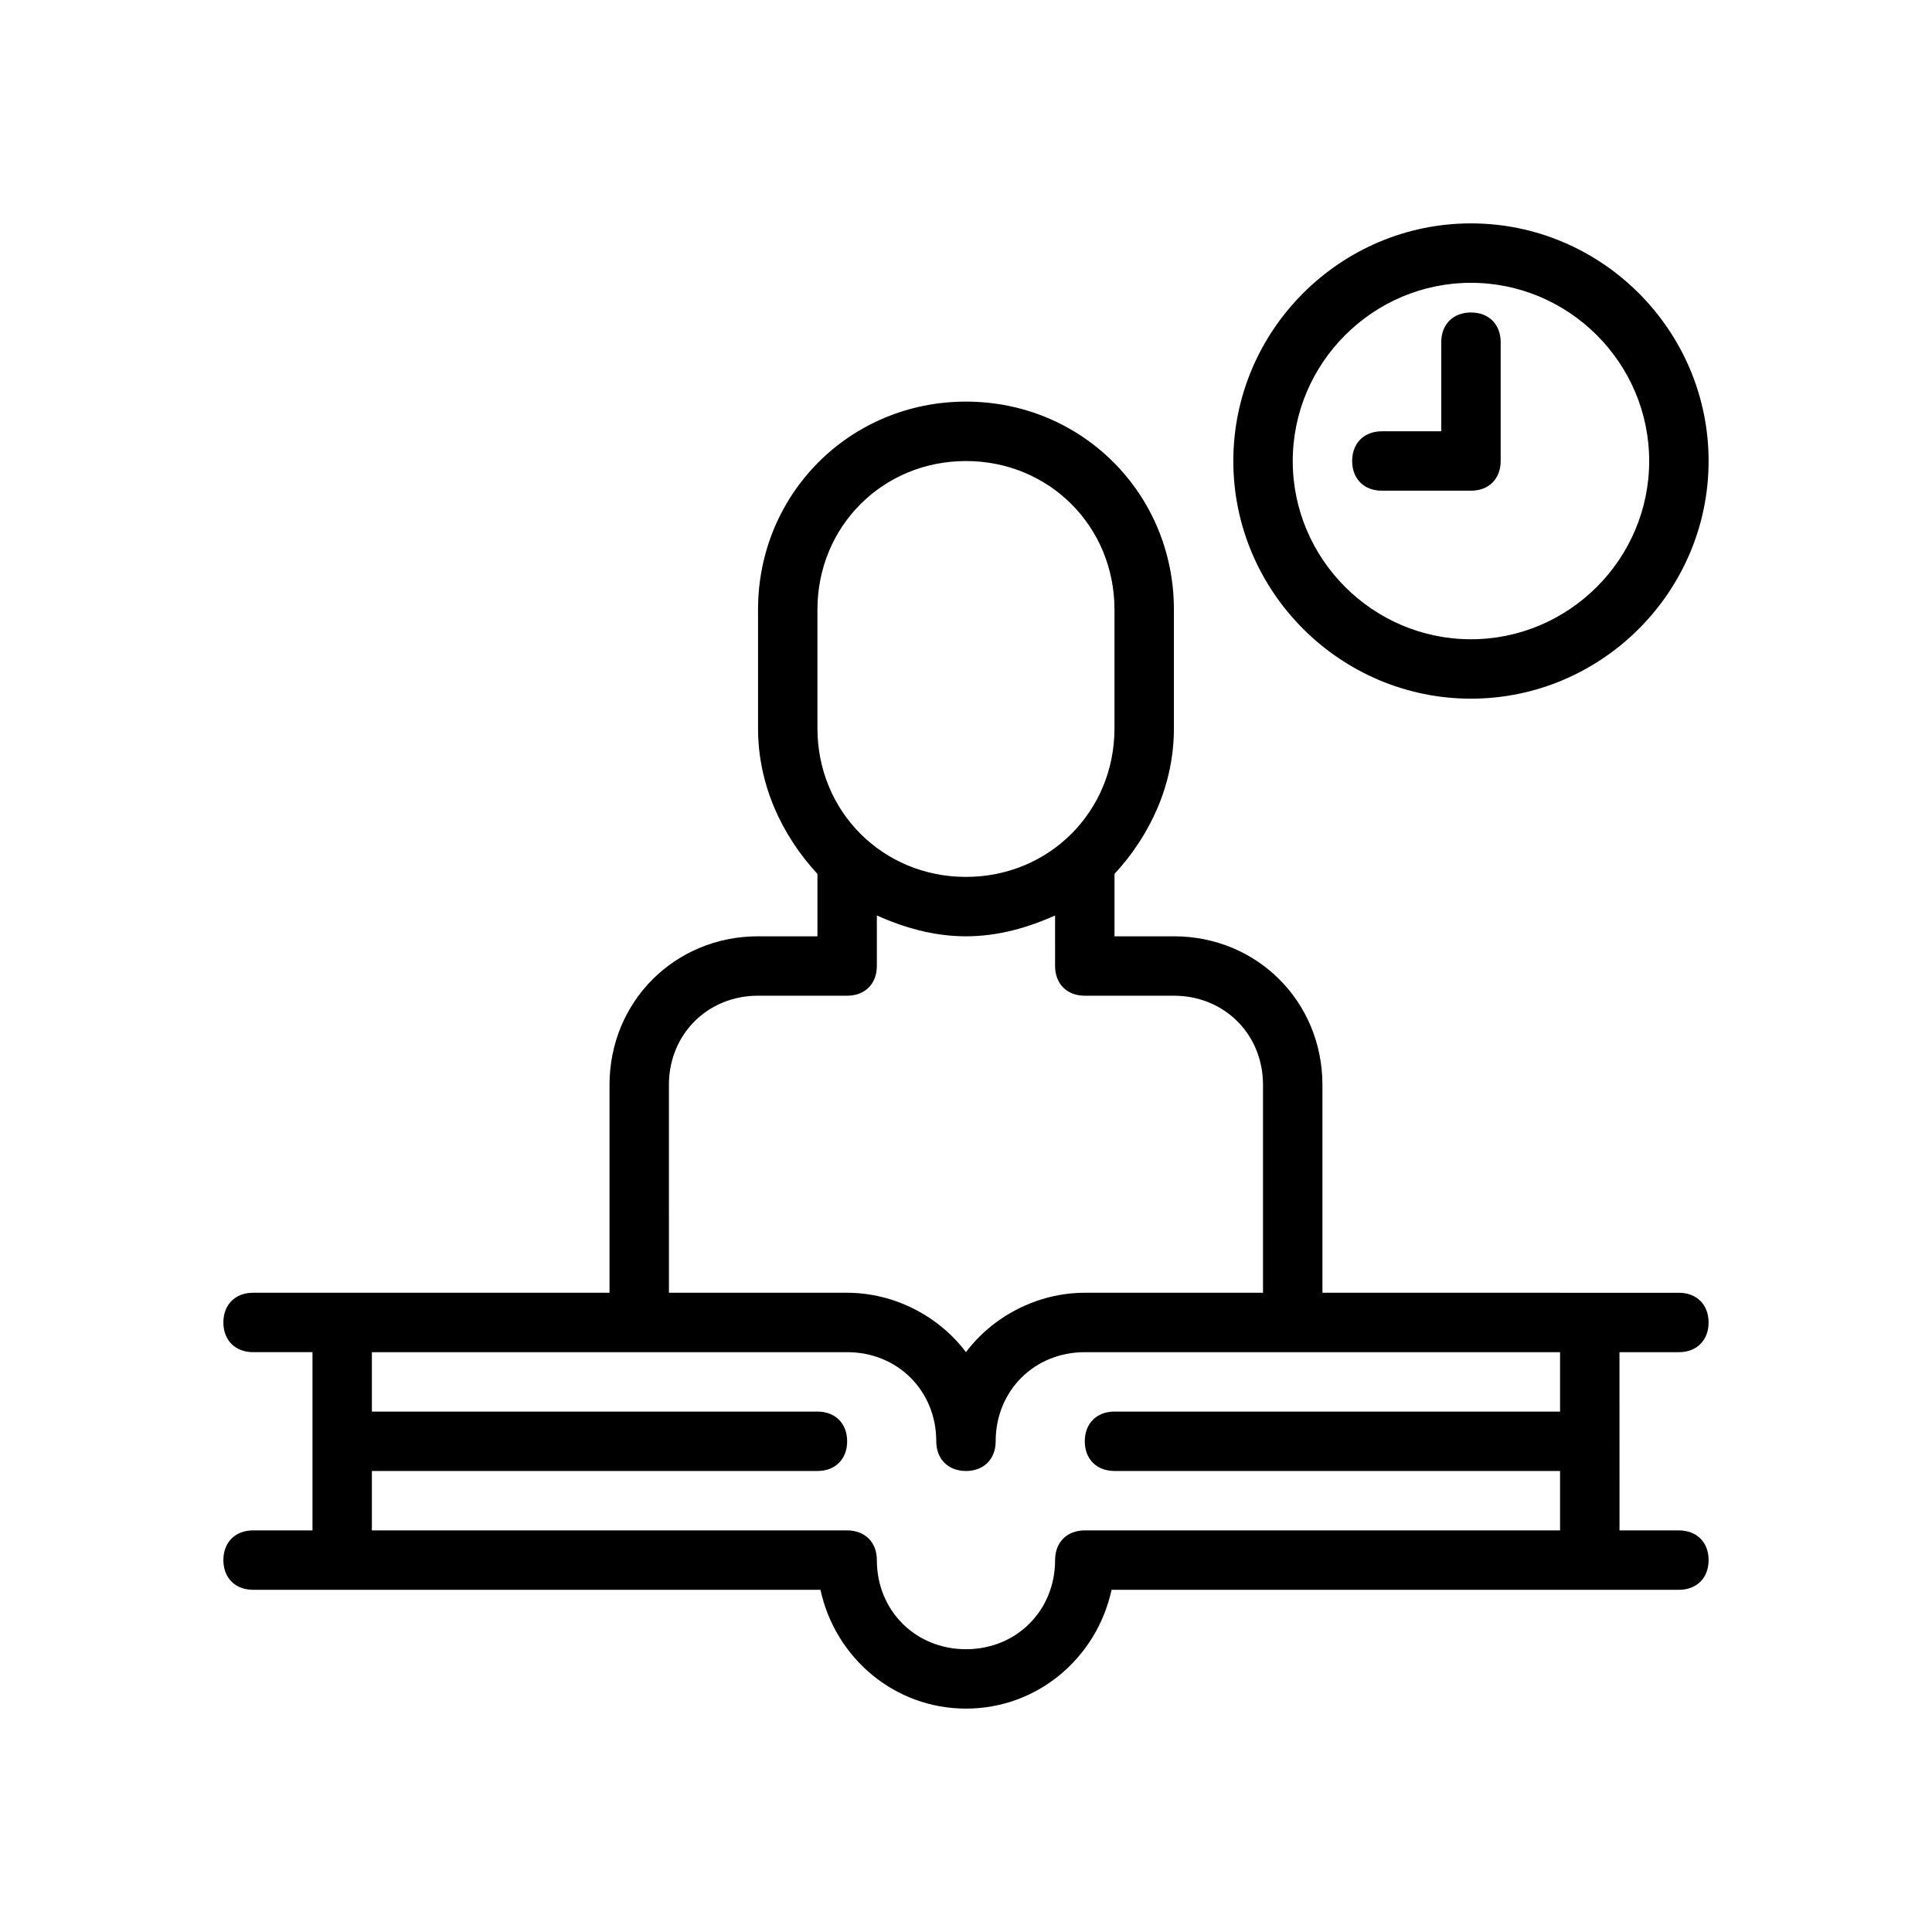 <?xml version="1.0" encoding="UTF-8"?>
<!-- Uploaded to: SVG Repo, www.svgrepo.com, Generator: SVG Repo Mixer Tools -->
<svg fill="#000000" width="800px" height="800px" version="1.1" viewBox="144 144 512 512" xmlns="http://www.w3.org/2000/svg">
 <g>
  <path d="m533.82 203.2c-34.637 0-62.977 28.34-62.977 62.977s28.34 62.977 62.977 62.977 62.977-28.34 62.977-62.977-28.34-62.977-62.977-62.977zm0 110.21c-25.977 0-47.23-21.254-47.23-47.23 0-25.977 21.254-47.23 47.23-47.23 25.977 0 47.23 21.254 47.23 47.23 0 25.977-21.254 47.23-47.23 47.23z"/>
  <path d="m533.82 226.81c-4.723 0-7.871 3.148-7.871 7.871v23.617h-15.742c-4.723 0-7.871 3.148-7.871 7.871s3.148 7.871 7.871 7.871h23.617c4.723 0 7.871-3.148 7.871-7.871v-31.488c-0.004-4.723-3.152-7.871-7.875-7.871z"/>
  <path d="m573.18 502.34h15.742c4.723 0 7.871-3.148 7.871-7.871s-3.148-7.871-7.871-7.871l-94.465-0.004v-55.105c0-22.043-17.32-39.359-39.359-39.359h-15.742v-15.742-0.789c9.445-10.234 15.742-23.617 15.742-38.574v-31.488c0-30.699-24.402-55.105-55.105-55.105-30.699 0-55.105 24.402-55.105 55.105v31.488c0 14.957 6.297 28.34 15.742 38.574v0.789 15.742h-15.742c-22.043 0-39.359 17.32-39.359 39.359v55.105h-94.461c-4.723 0-7.871 3.148-7.871 7.871 0 4.723 3.148 7.871 7.871 7.871h15.742v47.23l-15.742 0.004c-4.723 0-7.871 3.148-7.871 7.871s3.148 7.871 7.871 7.871h150.36c3.938 18.105 19.68 31.488 38.574 31.488s34.637-13.383 38.574-31.488l150.35 0.004c4.723 0 7.871-3.148 7.871-7.871s-3.148-7.871-7.871-7.871h-15.742zm-212.55-196.8c0-22.043 17.32-39.359 39.359-39.359 22.043 0 39.359 17.32 39.359 39.359v31.488c0 22.043-17.32 39.359-39.359 39.359-22.043 0-39.359-17.32-39.359-39.359zm-39.359 125.95c0-13.383 10.234-23.617 23.617-23.617h23.617c4.723 0 7.871-3.148 7.871-7.871v-13.383c7.086 3.148 14.957 5.512 23.617 5.512s16.531-2.363 23.617-5.512l-0.004 13.383c0 4.723 3.148 7.871 7.871 7.871h23.617c13.383 0 23.617 10.234 23.617 23.617v55.105h-47.23c-12.594 0-24.402 6.297-31.488 15.742-7.086-9.445-18.895-15.742-31.488-15.742h-47.23zm110.21 118.08c-4.723 0-7.871 3.148-7.871 7.871 0 13.383-10.234 23.617-23.617 23.617s-23.617-10.234-23.617-23.617c0-4.723-3.148-7.871-7.871-7.871h-125.95v-15.742h118.08c4.723 0 7.871-3.148 7.871-7.871s-3.148-7.871-7.871-7.871l-118.08-0.004v-15.742h125.95c13.383 0 23.617 10.234 23.617 23.617 0 4.723 3.148 7.871 7.871 7.871s7.871-3.148 7.871-7.871c0-13.383 10.234-23.617 23.617-23.617h125.95v15.742h-118.08c-4.723 0-7.871 3.148-7.871 7.871 0 4.723 3.148 7.871 7.871 7.871h118.08v15.742z"/>
 </g>
</svg>